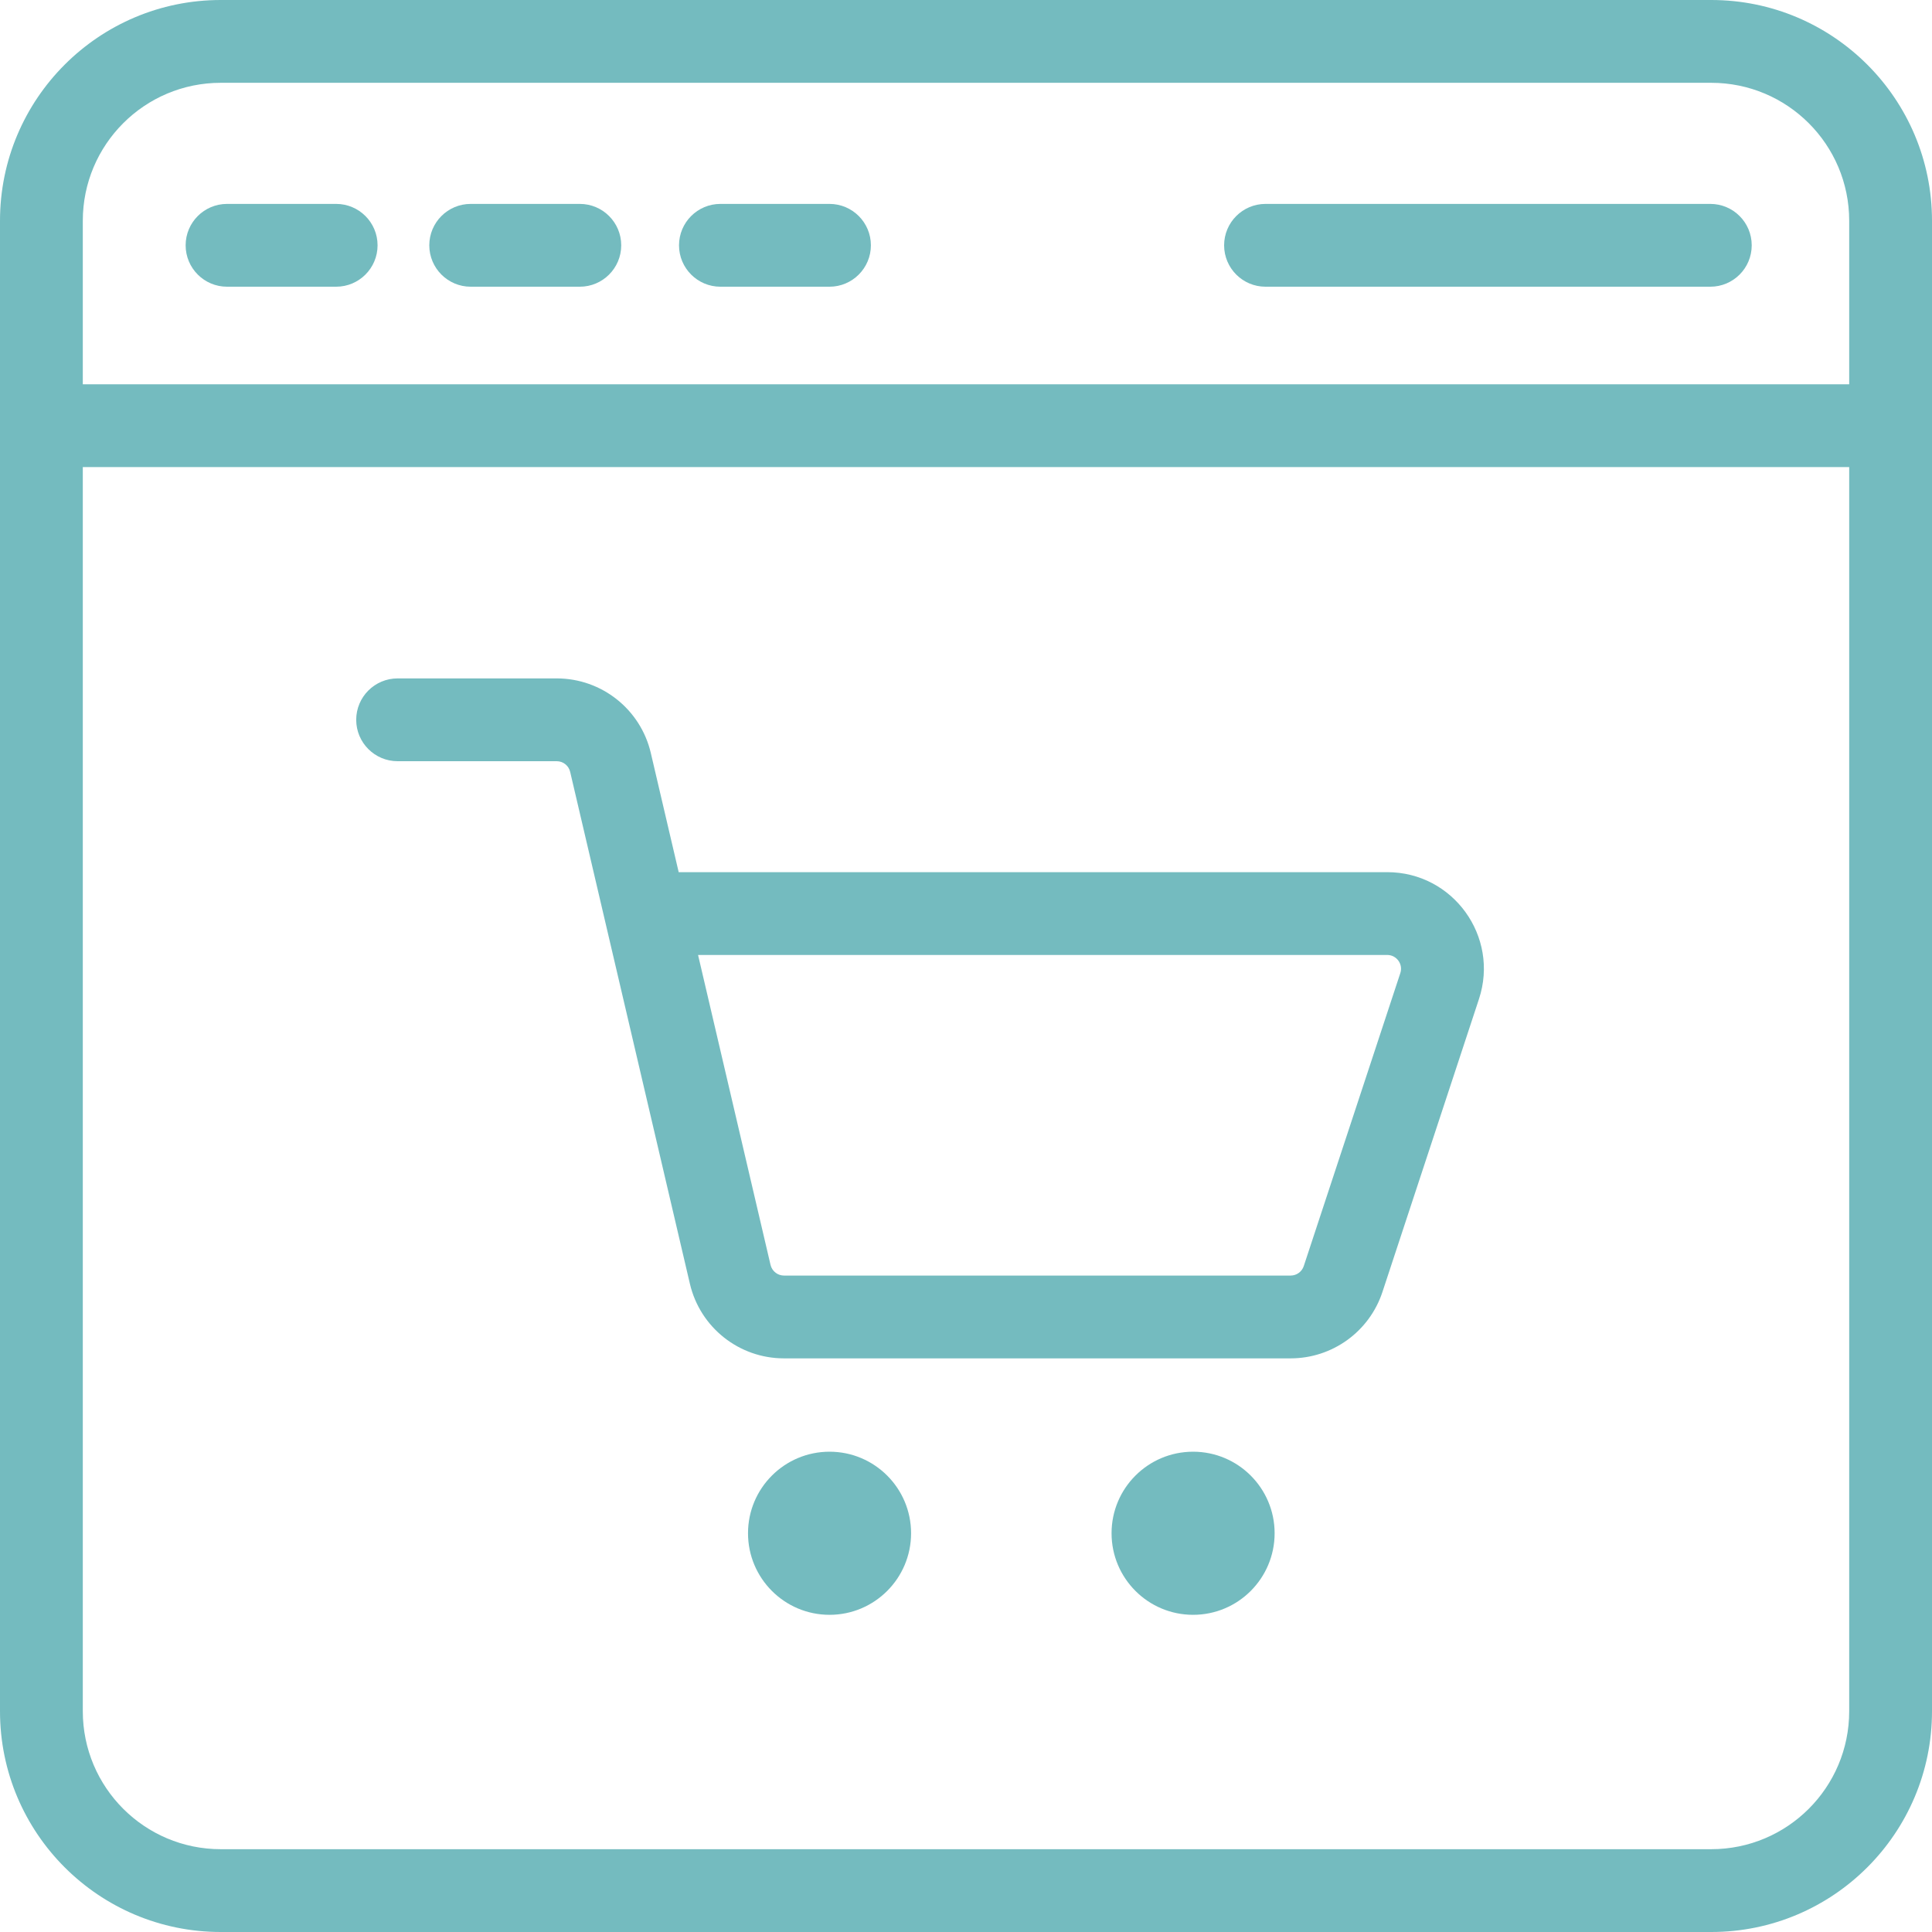 <svg width="35" height="35" viewBox="0 0 35 35" fill="none" xmlns="http://www.w3.org/2000/svg">
<path d="M22.926 3.694C22.512 3.694 22.176 4.03 22.176 4.444C22.176 4.858 22.512 5.194 22.926 5.194H30.984C31.399 5.194 31.734 4.858 31.734 4.444C31.734 4.03 31.399 3.694 30.984 3.694H22.926Z" fill="#74BBBF"/>
<path d="M3.363 4.444C3.363 4.03 3.699 3.694 4.113 3.694H6.09C6.504 3.694 6.84 4.03 6.84 4.444C6.84 4.858 6.504 5.194 6.09 5.194H4.113C3.699 5.194 3.363 4.858 3.363 4.444Z" fill="#74BBBF"/>
<path d="M8.527 3.694C8.113 3.694 7.777 4.03 7.777 4.444C7.777 4.858 8.113 5.194 8.527 5.194H10.504C10.918 5.194 11.254 4.858 11.254 4.444C11.254 4.03 10.918 3.694 10.504 3.694H8.527Z" fill="#74BBBF"/>
<path d="M12.301 4.444C12.301 4.03 12.637 3.694 13.051 3.694H15.027C15.441 3.694 15.777 4.03 15.777 4.444C15.777 4.858 15.441 5.194 15.027 5.194H13.051C12.637 5.194 12.301 4.858 12.301 4.444Z" fill="#74BBBF"/>
<path fill-rule="evenodd" clip-rule="evenodd" d="M7.203 12.29C6.789 12.29 6.453 12.626 6.453 13.04C6.453 13.454 6.789 13.79 7.203 13.79H10.086C10.202 13.79 10.303 13.87 10.329 13.983L12.498 23.256C12.683 24.048 13.389 24.608 14.202 24.608H23.381C24.137 24.608 24.807 24.123 25.044 23.406L26.793 18.098C27.166 16.966 26.323 15.8 25.131 15.8H12.295L11.79 13.641C11.605 12.85 10.899 12.29 10.086 12.29H7.203ZM13.959 22.915L12.646 17.3H25.131C25.301 17.3 25.422 17.467 25.368 17.629L23.619 22.936C23.585 23.039 23.489 23.108 23.381 23.108H14.202C14.147 23.108 14.095 23.09 14.053 23.058C14.007 23.024 13.973 22.974 13.959 22.915Z" fill="#74BBBF"/>
<path d="M16.505 27.776C16.505 28.592 15.844 29.254 15.028 29.254C14.212 29.254 13.551 28.592 13.551 27.776C13.551 26.961 14.212 26.299 15.028 26.299C15.844 26.299 16.505 26.961 16.505 27.776Z" fill="#74BBBF"/>
<path d="M21.614 29.254C22.43 29.254 23.091 28.592 23.091 27.776C23.091 26.961 22.43 26.299 21.614 26.299C20.798 26.299 20.137 26.961 20.137 27.776C20.137 28.592 20.798 29.254 21.614 29.254Z" fill="#74BBBF"/>
<path fill-rule="evenodd" clip-rule="evenodd" d="M4 0C1.791 0 0 1.791 0 4V31C0 33.209 1.791 35 4 35H31C33.209 35 35 33.209 35 31V4C35 1.791 33.209 0 31 0H4ZM31 1.5H4C2.619 1.5 1.5 2.619 1.5 4V6.962H33.5V4C33.5 2.619 32.381 1.5 31 1.5ZM1.5 31V8.462H33.5V31C33.5 32.381 32.381 33.5 31 33.5H4C2.619 33.5 1.5 32.381 1.5 31Z" fill="#74BBBF"/>
</svg>
